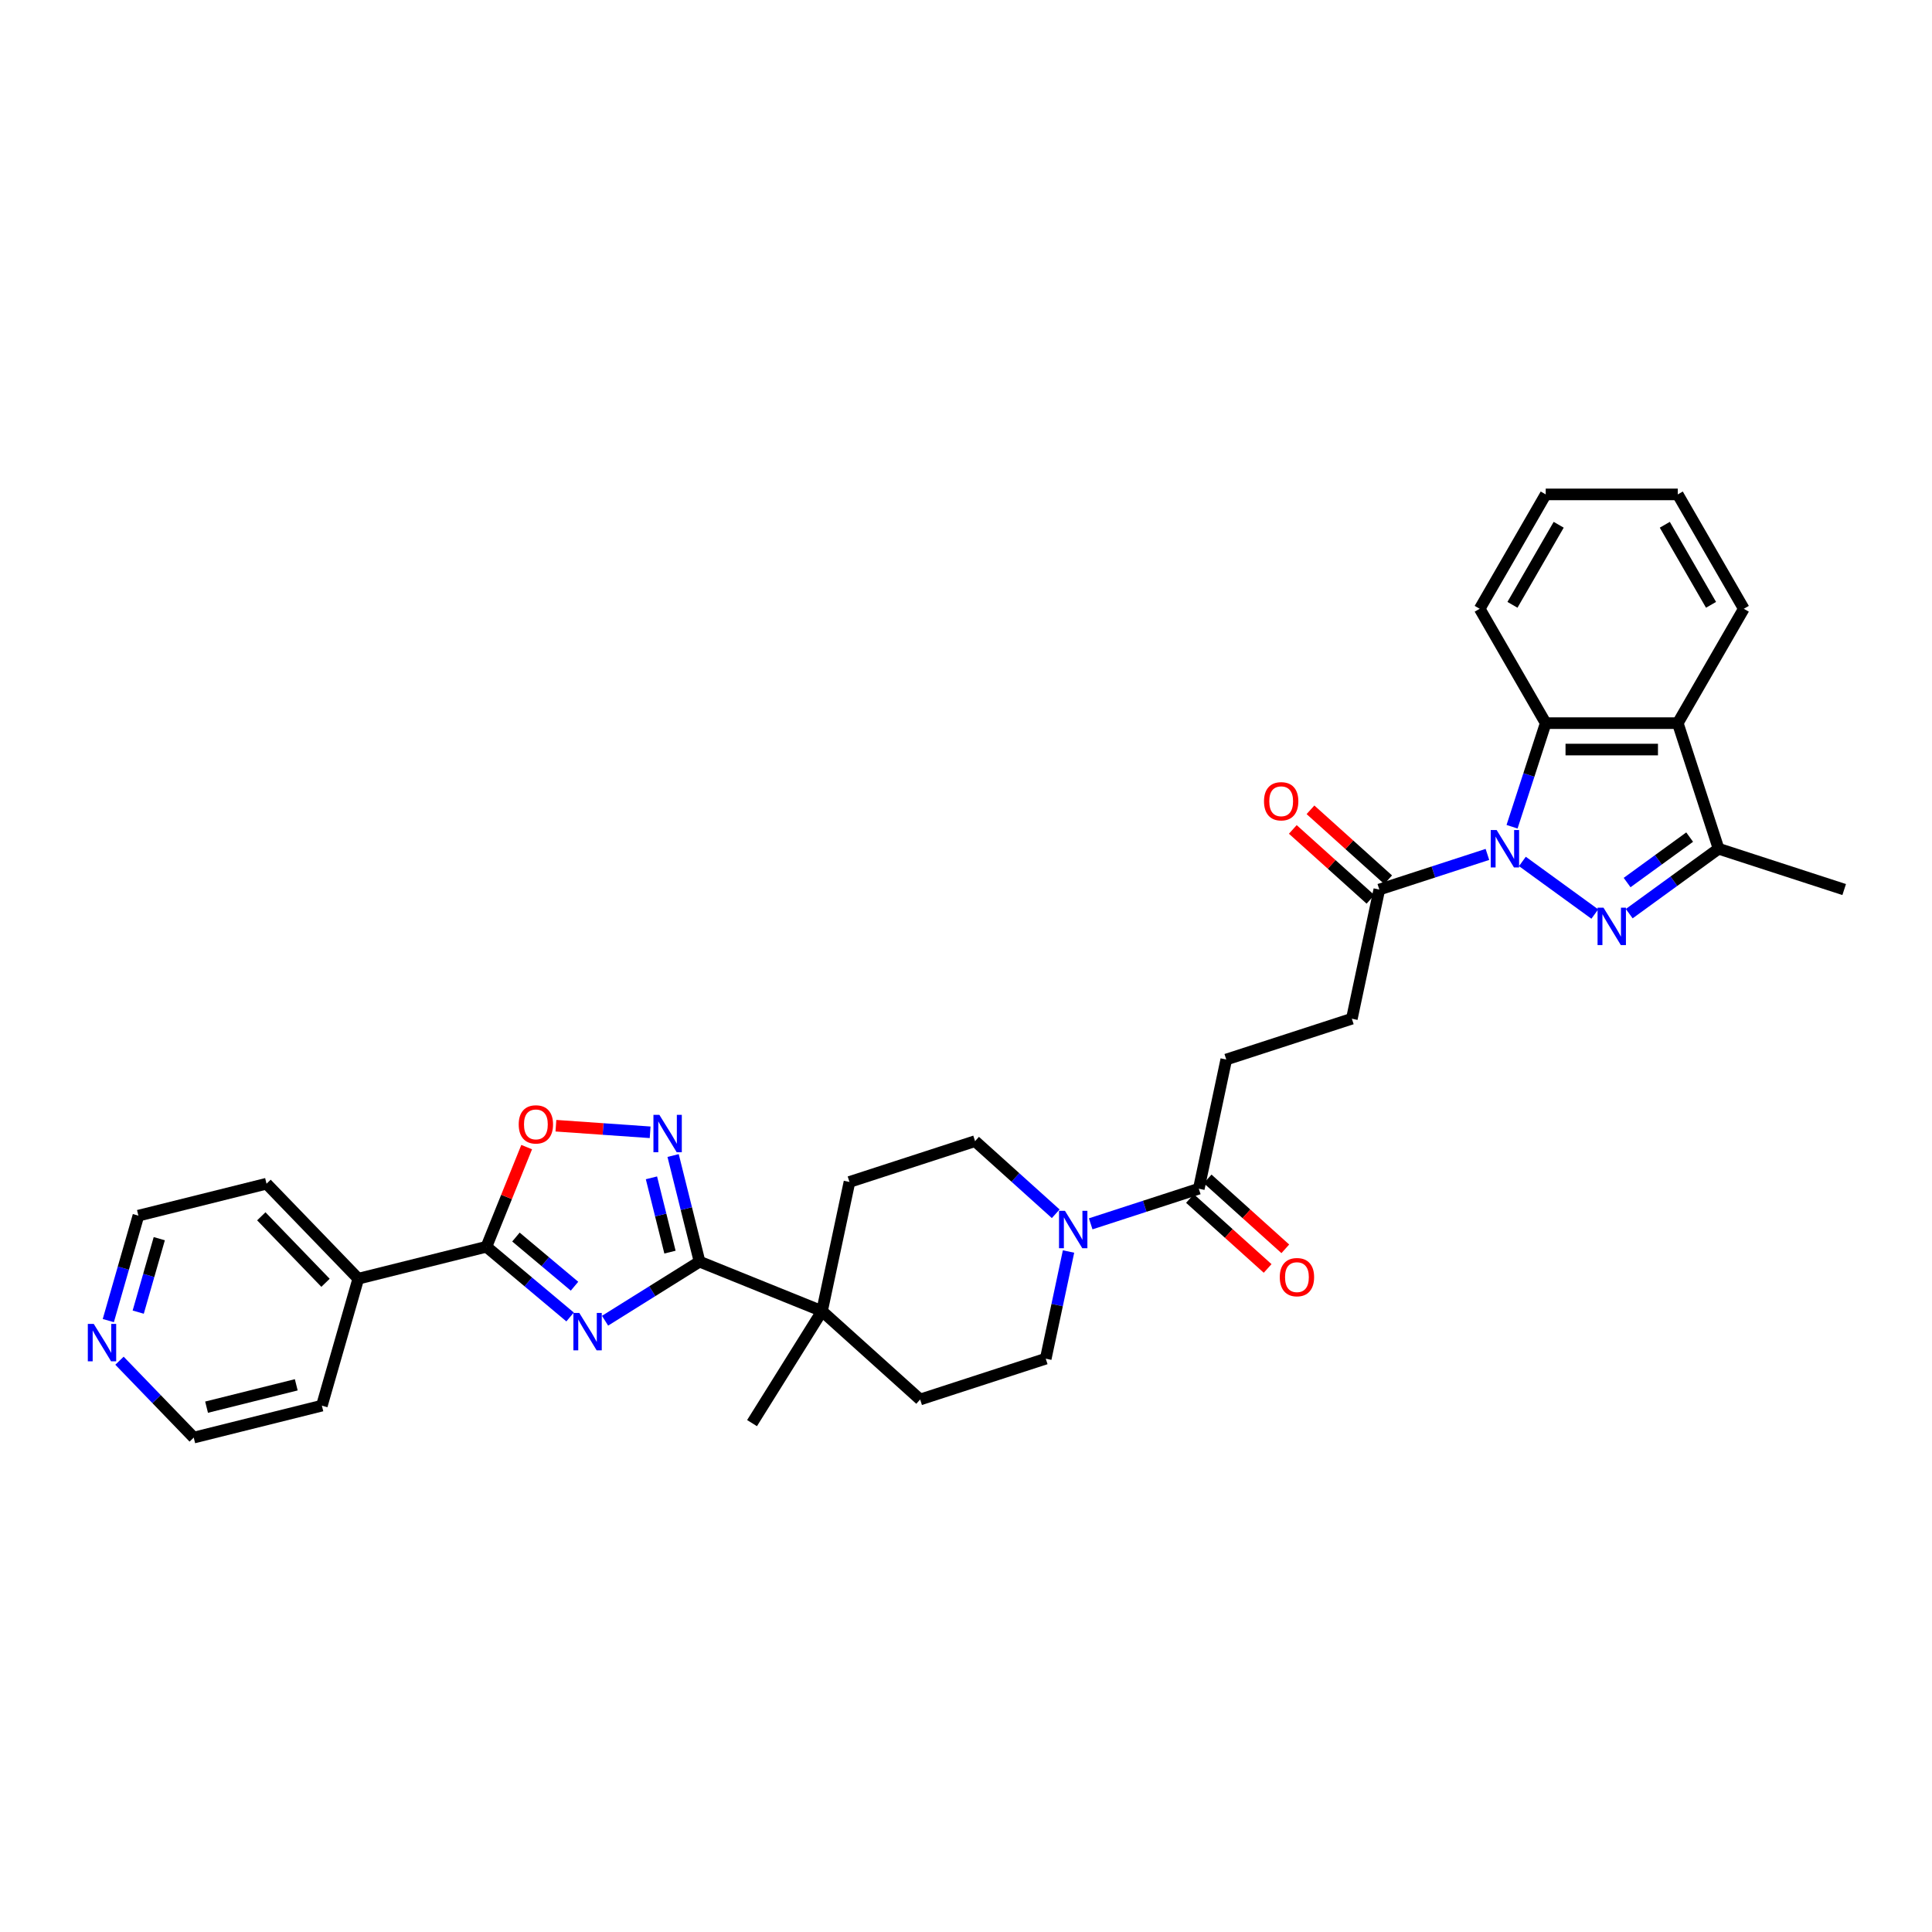 <?xml version='1.0' encoding='iso-8859-1'?>
<svg version='1.1' baseProfile='full'
              xmlns='http://www.w3.org/2000/svg'
                      xmlns:rdkit='http://www.rdkit.org/xml'
                      xmlns:xlink='http://www.w3.org/1999/xlink'
                  xml:space='preserve'
width='1000px' height='1000px' viewBox='0 0 1000 1000'>
<!-- END OF HEADER -->
<rect style='opacity:1.0;fill:#FFFFFF;stroke:none' width='1000' height='1000' x='0' y='0'> </rect>
<path class='bond-0' d='M 787.988,445.88 L 825.467,473.11' style='fill:none;fill-rule:evenodd;stroke:#0000FF;stroke-width:6px;stroke-linecap:butt;stroke-linejoin:miter;stroke-opacity:1' />
<path class='bond-1' d='M 782.638,427.917 L 791.349,401.107' style='fill:none;fill-rule:evenodd;stroke:#0000FF;stroke-width:6px;stroke-linecap:butt;stroke-linejoin:miter;stroke-opacity:1' />
<path class='bond-1' d='M 791.349,401.107 L 800.061,374.297' style='fill:none;fill-rule:evenodd;stroke:#000000;stroke-width:6px;stroke-linecap:butt;stroke-linejoin:miter;stroke-opacity:1' />
<path class='bond-2' d='M 769.888,442.246 L 741.909,451.337' style='fill:none;fill-rule:evenodd;stroke:#0000FF;stroke-width:6px;stroke-linecap:butt;stroke-linejoin:miter;stroke-opacity:1' />
<path class='bond-2' d='M 741.909,451.337 L 713.93,460.428' style='fill:none;fill-rule:evenodd;stroke:#000000;stroke-width:6px;stroke-linecap:butt;stroke-linejoin:miter;stroke-opacity:1' />
<path class='bond-3' d='M 843.288,472.907 L 866.412,456.106' style='fill:none;fill-rule:evenodd;stroke:#0000FF;stroke-width:6px;stroke-linecap:butt;stroke-linejoin:miter;stroke-opacity:1' />
<path class='bond-3' d='M 866.412,456.106 L 889.537,439.305' style='fill:none;fill-rule:evenodd;stroke:#000000;stroke-width:6px;stroke-linecap:butt;stroke-linejoin:miter;stroke-opacity:1' />
<path class='bond-3' d='M 842.189,456.807 L 858.377,445.046' style='fill:none;fill-rule:evenodd;stroke:#0000FF;stroke-width:6px;stroke-linecap:butt;stroke-linejoin:miter;stroke-opacity:1' />
<path class='bond-3' d='M 858.377,445.046 L 874.564,433.285' style='fill:none;fill-rule:evenodd;stroke:#000000;stroke-width:6px;stroke-linecap:butt;stroke-linejoin:miter;stroke-opacity:1' />
<path class='bond-4' d='M 313.179,683.599 L 337.637,668.316' style='fill:none;fill-rule:evenodd;stroke:#0000FF;stroke-width:6px;stroke-linecap:butt;stroke-linejoin:miter;stroke-opacity:1' />
<path class='bond-4' d='M 337.637,668.316 L 362.096,653.032' style='fill:none;fill-rule:evenodd;stroke:#000000;stroke-width:6px;stroke-linecap:butt;stroke-linejoin:miter;stroke-opacity:1' />
<path class='bond-5' d='M 295.078,681.66 L 273.422,663.489' style='fill:none;fill-rule:evenodd;stroke:#0000FF;stroke-width:6px;stroke-linecap:butt;stroke-linejoin:miter;stroke-opacity:1' />
<path class='bond-5' d='M 273.422,663.489 L 251.766,645.317' style='fill:none;fill-rule:evenodd;stroke:#000000;stroke-width:6px;stroke-linecap:butt;stroke-linejoin:miter;stroke-opacity:1' />
<path class='bond-5' d='M 297.369,665.737 L 282.21,653.016' style='fill:none;fill-rule:evenodd;stroke:#0000FF;stroke-width:6px;stroke-linecap:butt;stroke-linejoin:miter;stroke-opacity:1' />
<path class='bond-5' d='M 282.21,653.016 L 267.051,640.296' style='fill:none;fill-rule:evenodd;stroke:#000000;stroke-width:6px;stroke-linecap:butt;stroke-linejoin:miter;stroke-opacity:1' />
<path class='bond-6' d='M 362.096,653.032 L 425.473,678.638' style='fill:none;fill-rule:evenodd;stroke:#000000;stroke-width:6px;stroke-linecap:butt;stroke-linejoin:miter;stroke-opacity:1' />
<path class='bond-7' d='M 362.096,653.032 L 355.247,625.564' style='fill:none;fill-rule:evenodd;stroke:#000000;stroke-width:6px;stroke-linecap:butt;stroke-linejoin:miter;stroke-opacity:1' />
<path class='bond-7' d='M 355.247,625.564 L 348.399,598.097' style='fill:none;fill-rule:evenodd;stroke:#0000FF;stroke-width:6px;stroke-linecap:butt;stroke-linejoin:miter;stroke-opacity:1' />
<path class='bond-7' d='M 346.777,648.099 L 341.983,628.872' style='fill:none;fill-rule:evenodd;stroke:#000000;stroke-width:6px;stroke-linecap:butt;stroke-linejoin:miter;stroke-opacity:1' />
<path class='bond-7' d='M 341.983,628.872 L 337.189,609.644' style='fill:none;fill-rule:evenodd;stroke:#0000FF;stroke-width:6px;stroke-linecap:butt;stroke-linejoin:miter;stroke-opacity:1' />
<path class='bond-8' d='M 251.766,645.317 L 185.443,661.854' style='fill:none;fill-rule:evenodd;stroke:#000000;stroke-width:6px;stroke-linecap:butt;stroke-linejoin:miter;stroke-opacity:1' />
<path class='bond-9' d='M 251.766,645.317 L 262.186,619.528' style='fill:none;fill-rule:evenodd;stroke:#000000;stroke-width:6px;stroke-linecap:butt;stroke-linejoin:miter;stroke-opacity:1' />
<path class='bond-9' d='M 262.186,619.528 L 272.606,593.739' style='fill:none;fill-rule:evenodd;stroke:#FF0000;stroke-width:6px;stroke-linecap:butt;stroke-linejoin:miter;stroke-opacity:1' />
<path class='bond-10' d='M 336.51,586.076 L 312.125,584.371' style='fill:none;fill-rule:evenodd;stroke:#0000FF;stroke-width:6px;stroke-linecap:butt;stroke-linejoin:miter;stroke-opacity:1' />
<path class='bond-10' d='M 312.125,584.371 L 287.74,582.666' style='fill:none;fill-rule:evenodd;stroke:#FF0000;stroke-width:6px;stroke-linecap:butt;stroke-linejoin:miter;stroke-opacity:1' />
<path class='bond-11' d='M 800.061,374.297 L 868.414,374.297' style='fill:none;fill-rule:evenodd;stroke:#000000;stroke-width:6px;stroke-linecap:butt;stroke-linejoin:miter;stroke-opacity:1' />
<path class='bond-11' d='M 810.314,387.967 L 858.161,387.967' style='fill:none;fill-rule:evenodd;stroke:#000000;stroke-width:6px;stroke-linecap:butt;stroke-linejoin:miter;stroke-opacity:1' />
<path class='bond-12' d='M 800.061,374.297 L 765.884,315.1' style='fill:none;fill-rule:evenodd;stroke:#000000;stroke-width:6px;stroke-linecap:butt;stroke-linejoin:miter;stroke-opacity:1' />
<path class='bond-13' d='M 889.537,439.305 L 954.545,460.428' style='fill:none;fill-rule:evenodd;stroke:#000000;stroke-width:6px;stroke-linecap:butt;stroke-linejoin:miter;stroke-opacity:1' />
<path class='bond-14' d='M 889.537,439.305 L 868.414,374.297' style='fill:none;fill-rule:evenodd;stroke:#000000;stroke-width:6px;stroke-linecap:butt;stroke-linejoin:miter;stroke-opacity:1' />
<path class='bond-15' d='M 868.414,374.297 L 902.591,315.1' style='fill:none;fill-rule:evenodd;stroke:#000000;stroke-width:6px;stroke-linecap:butt;stroke-linejoin:miter;stroke-opacity:1' />
<path class='bond-16' d='M 713.93,460.428 L 699.718,527.288' style='fill:none;fill-rule:evenodd;stroke:#000000;stroke-width:6px;stroke-linecap:butt;stroke-linejoin:miter;stroke-opacity:1' />
<path class='bond-17' d='M 718.503,455.348 L 698.402,437.249' style='fill:none;fill-rule:evenodd;stroke:#000000;stroke-width:6px;stroke-linecap:butt;stroke-linejoin:miter;stroke-opacity:1' />
<path class='bond-17' d='M 698.402,437.249 L 678.301,419.15' style='fill:none;fill-rule:evenodd;stroke:#FF0000;stroke-width:6px;stroke-linecap:butt;stroke-linejoin:miter;stroke-opacity:1' />
<path class='bond-17' d='M 709.356,465.507 L 689.255,447.408' style='fill:none;fill-rule:evenodd;stroke:#000000;stroke-width:6px;stroke-linecap:butt;stroke-linejoin:miter;stroke-opacity:1' />
<path class='bond-17' d='M 689.255,447.408 L 669.154,429.309' style='fill:none;fill-rule:evenodd;stroke:#FF0000;stroke-width:6px;stroke-linecap:butt;stroke-linejoin:miter;stroke-opacity:1' />
<path class='bond-18' d='M 564.54,633.453 L 592.519,624.362' style='fill:none;fill-rule:evenodd;stroke:#0000FF;stroke-width:6px;stroke-linecap:butt;stroke-linejoin:miter;stroke-opacity:1' />
<path class='bond-18' d='M 592.519,624.362 L 620.498,615.271' style='fill:none;fill-rule:evenodd;stroke:#000000;stroke-width:6px;stroke-linecap:butt;stroke-linejoin:miter;stroke-opacity:1' />
<path class='bond-19' d='M 546.439,628.244 L 525.566,609.45' style='fill:none;fill-rule:evenodd;stroke:#0000FF;stroke-width:6px;stroke-linecap:butt;stroke-linejoin:miter;stroke-opacity:1' />
<path class='bond-19' d='M 525.566,609.45 L 504.693,590.655' style='fill:none;fill-rule:evenodd;stroke:#000000;stroke-width:6px;stroke-linecap:butt;stroke-linejoin:miter;stroke-opacity:1' />
<path class='bond-20' d='M 553.069,647.781 L 547.173,675.517' style='fill:none;fill-rule:evenodd;stroke:#0000FF;stroke-width:6px;stroke-linecap:butt;stroke-linejoin:miter;stroke-opacity:1' />
<path class='bond-20' d='M 547.173,675.517 L 541.278,703.253' style='fill:none;fill-rule:evenodd;stroke:#000000;stroke-width:6px;stroke-linecap:butt;stroke-linejoin:miter;stroke-opacity:1' />
<path class='bond-21' d='M 620.498,615.271 L 634.71,548.41' style='fill:none;fill-rule:evenodd;stroke:#000000;stroke-width:6px;stroke-linecap:butt;stroke-linejoin:miter;stroke-opacity:1' />
<path class='bond-22' d='M 615.924,620.35 L 636.025,638.449' style='fill:none;fill-rule:evenodd;stroke:#000000;stroke-width:6px;stroke-linecap:butt;stroke-linejoin:miter;stroke-opacity:1' />
<path class='bond-22' d='M 636.025,638.449 L 656.126,656.548' style='fill:none;fill-rule:evenodd;stroke:#FF0000;stroke-width:6px;stroke-linecap:butt;stroke-linejoin:miter;stroke-opacity:1' />
<path class='bond-22' d='M 625.072,610.191 L 645.173,628.29' style='fill:none;fill-rule:evenodd;stroke:#000000;stroke-width:6px;stroke-linecap:butt;stroke-linejoin:miter;stroke-opacity:1' />
<path class='bond-22' d='M 645.173,628.29 L 665.274,646.389' style='fill:none;fill-rule:evenodd;stroke:#FF0000;stroke-width:6px;stroke-linecap:butt;stroke-linejoin:miter;stroke-opacity:1' />
<path class='bond-23' d='M 425.473,678.638 L 476.269,724.376' style='fill:none;fill-rule:evenodd;stroke:#000000;stroke-width:6px;stroke-linecap:butt;stroke-linejoin:miter;stroke-opacity:1' />
<path class='bond-24' d='M 425.473,678.638 L 389.251,736.606' style='fill:none;fill-rule:evenodd;stroke:#000000;stroke-width:6px;stroke-linecap:butt;stroke-linejoin:miter;stroke-opacity:1' />
<path class='bond-25' d='M 425.473,678.638 L 439.684,611.778' style='fill:none;fill-rule:evenodd;stroke:#000000;stroke-width:6px;stroke-linecap:butt;stroke-linejoin:miter;stroke-opacity:1' />
<path class='bond-26' d='M 504.693,590.655 L 439.684,611.778' style='fill:none;fill-rule:evenodd;stroke:#000000;stroke-width:6px;stroke-linecap:butt;stroke-linejoin:miter;stroke-opacity:1' />
<path class='bond-27' d='M 541.278,703.253 L 476.269,724.376' style='fill:none;fill-rule:evenodd;stroke:#000000;stroke-width:6px;stroke-linecap:butt;stroke-linejoin:miter;stroke-opacity:1' />
<path class='bond-28' d='M 185.443,661.854 L 166.602,727.56' style='fill:none;fill-rule:evenodd;stroke:#000000;stroke-width:6px;stroke-linecap:butt;stroke-linejoin:miter;stroke-opacity:1' />
<path class='bond-29' d='M 185.443,661.854 L 137.96,612.684' style='fill:none;fill-rule:evenodd;stroke:#000000;stroke-width:6px;stroke-linecap:butt;stroke-linejoin:miter;stroke-opacity:1' />
<path class='bond-29' d='M 168.486,663.975 L 135.249,629.556' style='fill:none;fill-rule:evenodd;stroke:#000000;stroke-width:6px;stroke-linecap:butt;stroke-linejoin:miter;stroke-opacity:1' />
<path class='bond-30' d='M 699.718,527.288 L 634.71,548.41' style='fill:none;fill-rule:evenodd;stroke:#000000;stroke-width:6px;stroke-linecap:butt;stroke-linejoin:miter;stroke-opacity:1' />
<path class='bond-31' d='M 56.061,683.538 L 63.849,656.379' style='fill:none;fill-rule:evenodd;stroke:#0000FF;stroke-width:6px;stroke-linecap:butt;stroke-linejoin:miter;stroke-opacity:1' />
<path class='bond-31' d='M 63.849,656.379 L 71.637,629.22' style='fill:none;fill-rule:evenodd;stroke:#000000;stroke-width:6px;stroke-linecap:butt;stroke-linejoin:miter;stroke-opacity:1' />
<path class='bond-31' d='M 71.539,679.159 L 76.99,660.148' style='fill:none;fill-rule:evenodd;stroke:#0000FF;stroke-width:6px;stroke-linecap:butt;stroke-linejoin:miter;stroke-opacity:1' />
<path class='bond-31' d='M 76.99,660.148 L 82.442,641.136' style='fill:none;fill-rule:evenodd;stroke:#000000;stroke-width:6px;stroke-linecap:butt;stroke-linejoin:miter;stroke-opacity:1' />
<path class='bond-32' d='M 61.846,704.298 L 81.062,724.197' style='fill:none;fill-rule:evenodd;stroke:#0000FF;stroke-width:6px;stroke-linecap:butt;stroke-linejoin:miter;stroke-opacity:1' />
<path class='bond-32' d='M 81.062,724.197 L 100.278,744.096' style='fill:none;fill-rule:evenodd;stroke:#000000;stroke-width:6px;stroke-linecap:butt;stroke-linejoin:miter;stroke-opacity:1' />
<path class='bond-33' d='M 902.591,315.1 L 868.414,255.904' style='fill:none;fill-rule:evenodd;stroke:#000000;stroke-width:6px;stroke-linecap:butt;stroke-linejoin:miter;stroke-opacity:1' />
<path class='bond-33' d='M 885.626,313.056 L 861.702,271.619' style='fill:none;fill-rule:evenodd;stroke:#000000;stroke-width:6px;stroke-linecap:butt;stroke-linejoin:miter;stroke-opacity:1' />
<path class='bond-34' d='M 765.884,315.1 L 800.061,255.904' style='fill:none;fill-rule:evenodd;stroke:#000000;stroke-width:6px;stroke-linecap:butt;stroke-linejoin:miter;stroke-opacity:1' />
<path class='bond-34' d='M 782.849,313.056 L 806.773,271.619' style='fill:none;fill-rule:evenodd;stroke:#000000;stroke-width:6px;stroke-linecap:butt;stroke-linejoin:miter;stroke-opacity:1' />
<path class='bond-35' d='M 100.278,744.096 L 166.602,727.56' style='fill:none;fill-rule:evenodd;stroke:#000000;stroke-width:6px;stroke-linecap:butt;stroke-linejoin:miter;stroke-opacity:1' />
<path class='bond-35' d='M 106.92,728.351 L 153.346,716.775' style='fill:none;fill-rule:evenodd;stroke:#000000;stroke-width:6px;stroke-linecap:butt;stroke-linejoin:miter;stroke-opacity:1' />
<path class='bond-36' d='M 71.637,629.22 L 137.96,612.684' style='fill:none;fill-rule:evenodd;stroke:#000000;stroke-width:6px;stroke-linecap:butt;stroke-linejoin:miter;stroke-opacity:1' />
<path class='bond-37' d='M 868.414,255.904 L 800.061,255.904' style='fill:none;fill-rule:evenodd;stroke:#000000;stroke-width:6px;stroke-linecap:butt;stroke-linejoin:miter;stroke-opacity:1' />
<path  class='atom-0' d='M 774.659 429.626
L 781.002 439.879
Q 781.631 440.891, 782.643 442.723
Q 783.654 444.555, 783.709 444.664
L 783.709 429.626
L 786.279 429.626
L 786.279 448.984
L 783.627 448.984
L 776.819 437.774
Q 776.026 436.461, 775.179 434.958
Q 774.358 433.454, 774.112 432.989
L 774.112 448.984
L 771.597 448.984
L 771.597 429.626
L 774.659 429.626
' fill='#0000FF'/>
<path  class='atom-1' d='M 829.959 469.804
L 836.302 480.057
Q 836.931 481.068, 837.942 482.9
Q 838.954 484.732, 839.009 484.841
L 839.009 469.804
L 841.579 469.804
L 841.579 489.161
L 838.927 489.161
L 832.119 477.951
Q 831.326 476.639, 830.478 475.135
Q 829.658 473.631, 829.412 473.167
L 829.412 489.161
L 826.896 489.161
L 826.896 469.804
L 829.959 469.804
' fill='#0000FF'/>
<path  class='atom-2' d='M 299.85 679.575
L 306.193 689.829
Q 306.822 690.84, 307.833 692.672
Q 308.845 694.504, 308.9 694.613
L 308.9 679.575
L 311.47 679.575
L 311.47 698.933
L 308.818 698.933
L 302.01 687.723
Q 301.217 686.411, 300.369 684.907
Q 299.549 683.403, 299.303 682.938
L 299.303 698.933
L 296.787 698.933
L 296.787 679.575
L 299.85 679.575
' fill='#0000FF'/>
<path  class='atom-5' d='M 341.281 577.03
L 347.624 587.283
Q 348.253 588.295, 349.264 590.126
Q 350.276 591.958, 350.331 592.068
L 350.331 577.03
L 352.901 577.03
L 352.901 596.388
L 350.249 596.388
L 343.441 585.178
Q 342.648 583.865, 341.8 582.361
Q 340.98 580.858, 340.734 580.393
L 340.734 596.388
L 338.218 596.388
L 338.218 577.03
L 341.281 577.03
' fill='#0000FF'/>
<path  class='atom-9' d='M 268.486 581.995
Q 268.486 577.347, 270.783 574.75
Q 273.08 572.152, 277.372 572.152
Q 281.665 572.152, 283.961 574.75
Q 286.258 577.347, 286.258 581.995
Q 286.258 586.698, 283.934 589.378
Q 281.61 592.03, 277.372 592.03
Q 273.107 592.03, 270.783 589.378
Q 268.486 586.725, 268.486 581.995
M 277.372 589.842
Q 280.325 589.842, 281.911 587.874
Q 283.524 585.878, 283.524 581.995
Q 283.524 578.195, 281.911 576.281
Q 280.325 574.34, 277.372 574.34
Q 274.419 574.34, 272.806 576.254
Q 271.22 578.167, 271.22 581.995
Q 271.22 585.905, 272.806 587.874
Q 274.419 589.842, 277.372 589.842
' fill='#FF0000'/>
<path  class='atom-11' d='M 551.211 626.714
L 557.554 636.967
Q 558.183 637.979, 559.194 639.811
Q 560.206 641.643, 560.261 641.752
L 560.261 626.714
L 562.831 626.714
L 562.831 646.072
L 560.179 646.072
L 553.371 634.862
Q 552.578 633.55, 551.73 632.046
Q 550.91 630.542, 550.664 630.077
L 550.664 646.072
L 548.148 646.072
L 548.148 626.714
L 551.211 626.714
' fill='#0000FF'/>
<path  class='atom-19' d='M 654.247 414.745
Q 654.247 410.096, 656.543 407.499
Q 658.84 404.902, 663.133 404.902
Q 667.425 404.902, 669.722 407.499
Q 672.019 410.096, 672.019 414.745
Q 672.019 419.447, 669.695 422.127
Q 667.371 424.779, 663.133 424.779
Q 658.867 424.779, 656.543 422.127
Q 654.247 419.475, 654.247 414.745
M 663.133 422.592
Q 666.086 422.592, 667.671 420.623
Q 669.285 418.627, 669.285 414.745
Q 669.285 410.944, 667.671 409.03
Q 666.086 407.089, 663.133 407.089
Q 660.18 407.089, 658.567 409.003
Q 656.981 410.917, 656.981 414.745
Q 656.981 418.654, 658.567 420.623
Q 660.18 422.592, 663.133 422.592
' fill='#FF0000'/>
<path  class='atom-22' d='M 662.409 661.063
Q 662.409 656.415, 664.705 653.817
Q 667.002 651.22, 671.295 651.22
Q 675.587 651.22, 677.884 653.817
Q 680.181 656.415, 680.181 661.063
Q 680.181 665.766, 677.857 668.445
Q 675.533 671.097, 671.295 671.097
Q 667.03 671.097, 664.705 668.445
Q 662.409 665.793, 662.409 661.063
M 671.295 668.91
Q 674.248 668.91, 675.834 666.941
Q 677.447 664.945, 677.447 661.063
Q 677.447 657.262, 675.834 655.349
Q 674.248 653.407, 671.295 653.407
Q 668.342 653.407, 666.729 655.321
Q 665.143 657.235, 665.143 661.063
Q 665.143 664.973, 666.729 666.941
Q 668.342 668.91, 671.295 668.91
' fill='#FF0000'/>
<path  class='atom-23' d='M 48.517 685.247
L 54.86 695.5
Q 55.489 696.512, 56.501 698.344
Q 57.512 700.176, 57.567 700.285
L 57.567 685.247
L 60.137 685.247
L 60.137 704.605
L 57.485 704.605
L 50.677 693.395
Q 49.884 692.083, 49.036 690.579
Q 48.216 689.075, 47.97 688.61
L 47.97 704.605
L 45.455 704.605
L 45.455 685.247
L 48.517 685.247
' fill='#0000FF'/>
</svg>
